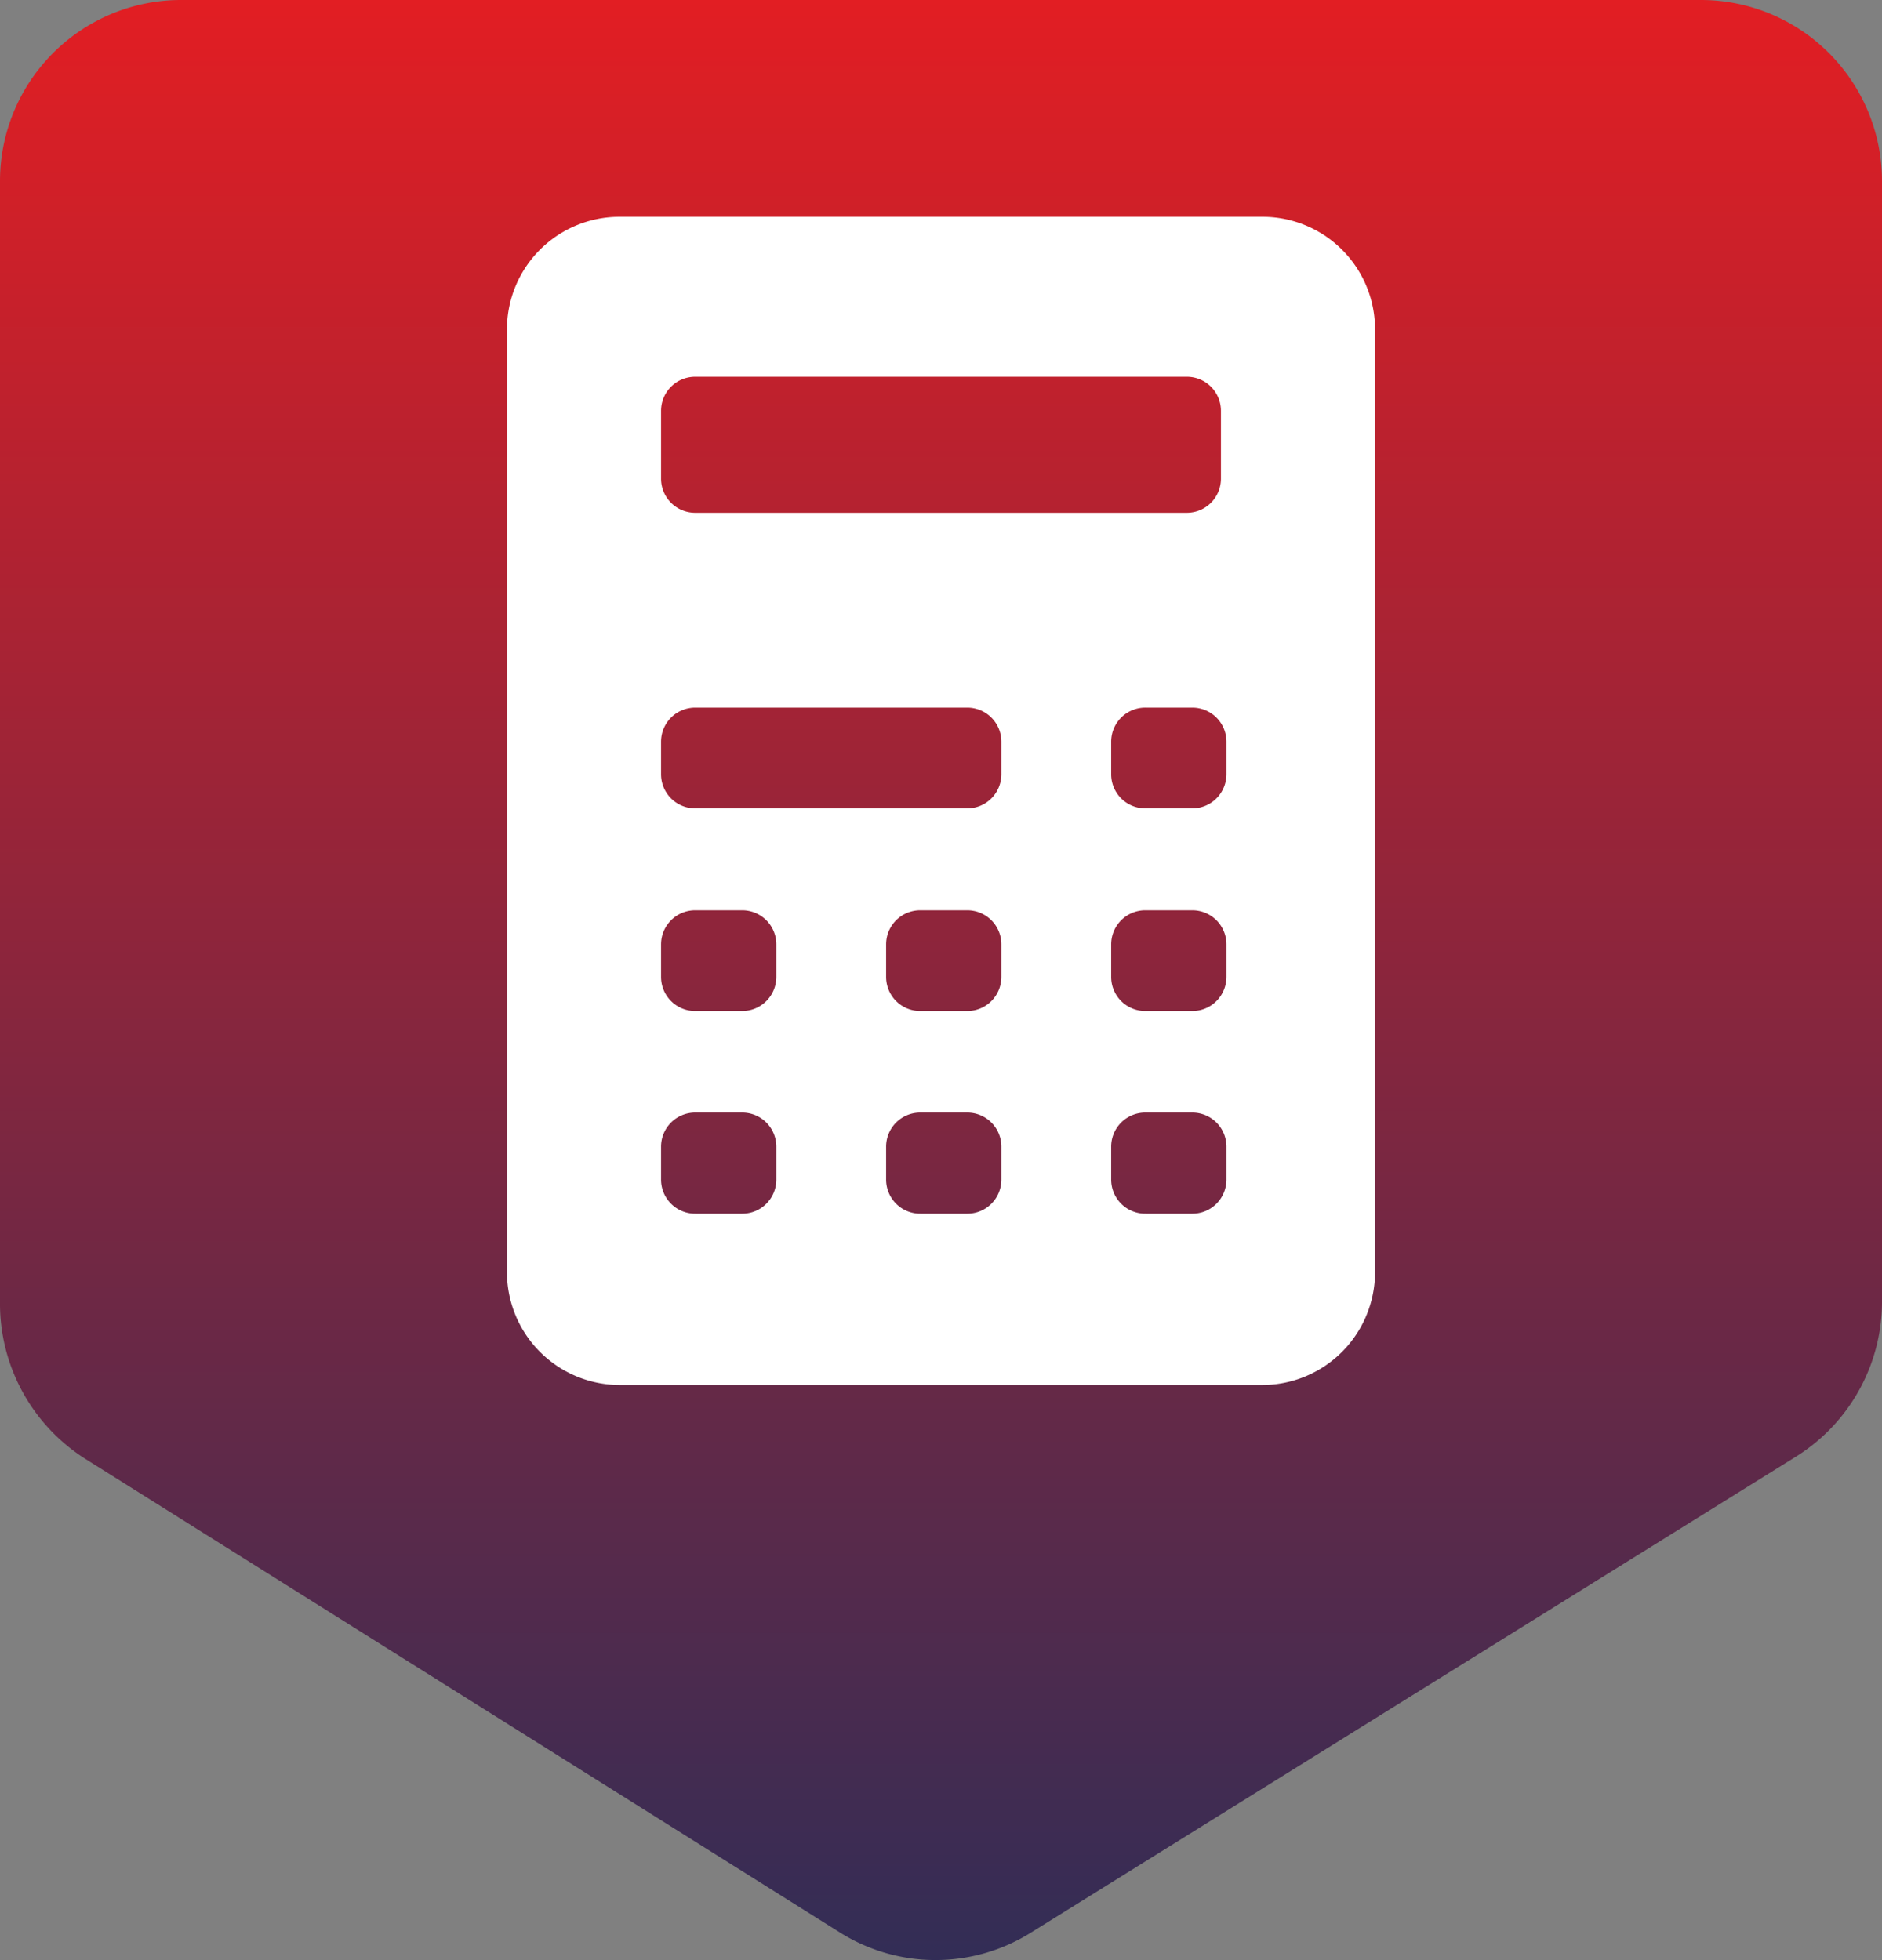 <svg xmlns="http://www.w3.org/2000/svg" xmlns:xlink="http://www.w3.org/1999/xlink" viewBox="0 0 48 50"><rect x="0" y="0" width="48" height="50" fill="#808080" stroke="none"/><defs><style>.cls-1{fill:url(#Безымянный_градиент_8);}.cls-2{fill:#fff;}</style><linearGradient id="Безымянный_градиент_8" x1="24" y1="50" x2="24" gradientUnits="userSpaceOnUse"><stop offset="0" stop-color="#322d56"/><stop offset="1" stop-color="#e21e23"/></linearGradient></defs><title>6</title><g id="Слой_2" data-name="Слой 2"><g id="Слой_1-2" data-name="Слой 1"><path class="cls-1" d="M43.39,0H4.61A4.62,4.62,0,0,0,0,4.64V33.21a4.69,4.69,0,0,0,2.17,4L21.43,49.3a4.58,4.58,0,0,0,4.86,0L45.8,37.16a4.66,4.66,0,0,0,2.2-4V4.64A4.62,4.62,0,0,0,43.39,0Z"/><path class="cls-2" d="M32.2,5.53H15.8a2.87,2.87,0,0,0-2.87,2.86V32.46a2.88,2.88,0,0,0,2.87,2.87H32.2a2.88,2.88,0,0,0,2.87-2.87V8.39A2.87,2.87,0,0,0,32.2,5.53ZM24.67,25.79h-1.2a.87.87,0,0,1-.87-.87v-.83a.87.87,0,0,1,.87-.87h1.2a.87.87,0,0,1,.87.87v.83A.87.87,0,0,1,24.67,25.79Zm.87,3.47v.82a.87.87,0,0,1-.87.88h-1.2a.87.87,0,0,1-.87-.88v-.82a.87.87,0,0,1,.87-.88h1.2A.87.87,0,0,1,25.54,29.26Zm-.87-8.64H17.73a.87.87,0,0,1-.87-.87v-.83a.87.87,0,0,1,.87-.87h6.94a.87.87,0,0,1,.87.87v.83A.87.87,0,0,1,24.67,20.62Zm-5.74,5.17h-1.2a.87.87,0,0,1-.87-.87v-.83a.87.87,0,0,1,.87-.87h1.2a.87.87,0,0,1,.87.87v.83A.87.87,0,0,1,18.93,25.79Zm.87,3.47v.82a.87.87,0,0,1-.87.88h-1.2a.87.87,0,0,1-.87-.88v-.82a.87.87,0,0,1,.87-.88h1.2A.87.87,0,0,1,19.8,29.26ZM17.73,13.08a.87.87,0,0,1-.87-.88V10.48a.87.87,0,0,1,.87-.87H30.27a.87.87,0,0,1,.87.87V12.2a.87.87,0,0,1-.87.88ZM28.34,29.26a.87.87,0,0,1,.88-.88h1.19a.87.87,0,0,1,.87.88v.82a.87.87,0,0,1-.87.88H29.22a.87.87,0,0,1-.88-.88Zm2.07-3.47H29.22a.87.87,0,0,1-.88-.87v-.83a.87.87,0,0,1,.88-.87h1.19a.87.87,0,0,1,.87.87v.83A.87.87,0,0,1,30.41,25.79Zm0-5.17H29.22a.87.87,0,0,1-.88-.87v-.83a.87.87,0,0,1,.88-.87h1.19a.87.87,0,0,1,.87.87v.83A.87.87,0,0,1,30.41,20.62Z"/></g></g></svg>